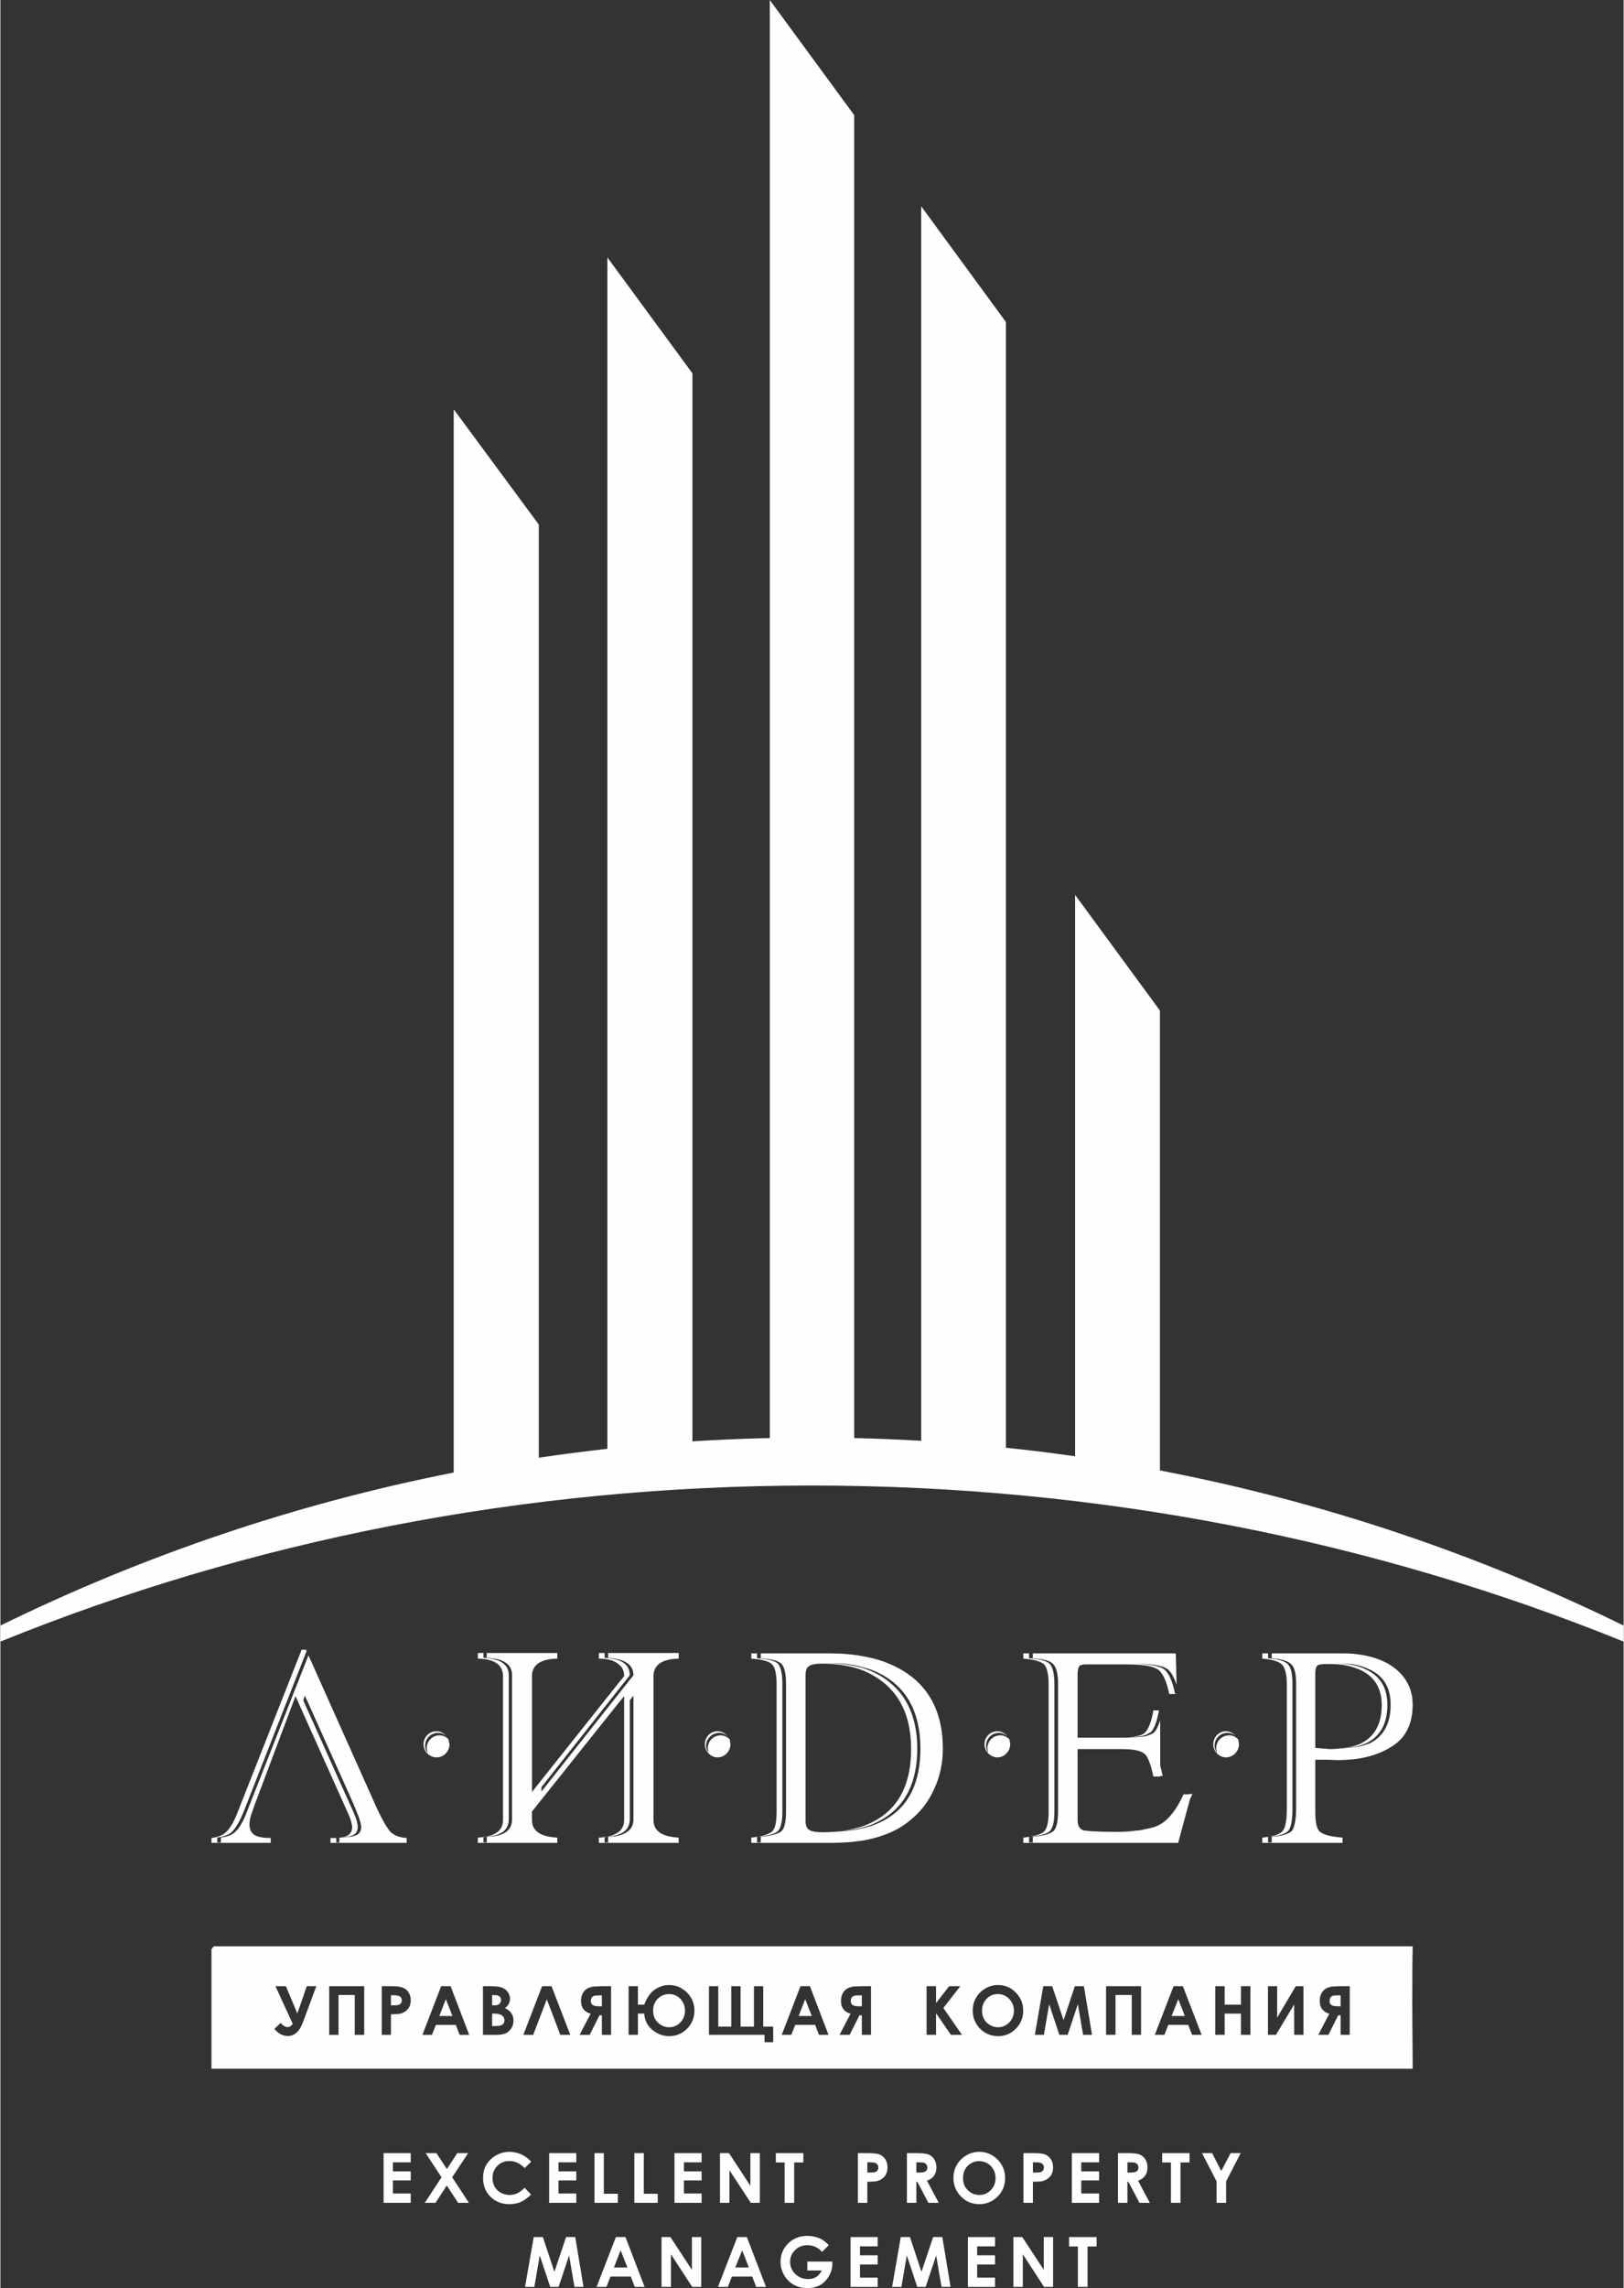 <?xml version="1.0" encoding="UTF-8"?>
<!DOCTYPE svg PUBLIC "-//W3C//DTD SVG 1.1//EN" "http://www.w3.org/Graphics/SVG/1.1/DTD/svg11.dtd">
<!-- Creator: CorelDRAW -->
<svg xmlns="http://www.w3.org/2000/svg" xml:space="preserve" width="2130px" height="3000px" version="1.1" style="shape-rendering:geometricPrecision; text-rendering:geometricPrecision; image-rendering:optimizeQuality; fill-rule:evenodd; clip-rule:evenodd"
viewBox="0 0 123.82 174.48"
 xmlns:xlink="http://www.w3.org/1999/xlink"
 xmlns:xodm="http://www.corel.com/coreldraw/odm/2003">
 <rect x="0" y="0" width="123.82" height="174.48" fill="#333333" stroke="none"/>
 <defs>
  <style type="text/css">
   <![CDATA[
    .fil0 {fill:#FEFEFE}
   ]]>
  </style>
 </defs>
 <g id="Слой_x0020_1">
  <g id="_2325016685600">
   <path class="fil0" d="M107.7 152.82c0,1.65 0.03,3.29 0.03,4.93l-91.63 0 0 -9.12 0.18 -0.21 91.45 0c-0.03,1.46 -0.03,2.93 -0.03,4.4zm-13.96 -20.49c-0.56,0 -1,0.43 -1,0.99l0.06 0.34c-0.09,-0.15 -0.18,-0.34 -0.18,-0.56 0,-0.52 0.43,-0.96 0.98,-0.96 0.26,0 0.48,0.1 0.63,0.25 -0.19,-0.22 -0.43,-0.37 -0.75,-0.37 -0.52,0 -0.96,0.43 -0.96,0.99 0,0.53 0.44,1 0.96,1 0.56,0 1,-0.47 1,-1l-0.06 -0.38c-0.19,-0.18 -0.4,-0.3 -0.68,-0.3zm-17.46 0c-0.55,0 -0.99,0.43 -0.99,0.99l0.06 0.34c-0.09,-0.15 -0.16,-0.34 -0.16,-0.56 0,-0.52 0.44,-0.96 0.97,-0.96 0.25,0 0.46,0.1 0.65,0.25 -0.19,-0.22 -0.46,-0.37 -0.75,-0.37 -0.55,0 -0.99,0.43 -0.99,0.99 0,0.53 0.44,1 0.99,1 0.53,0 0.97,-0.47 0.97,-1l-0.06 -0.38c-0.19,-0.18 -0.4,-0.3 -0.69,-0.3zm-21.33 0c-0.56,0 -0.99,0.43 -0.99,0.99l0.06 0.34c-0.1,-0.15 -0.19,-0.34 -0.19,-0.56 0,-0.52 0.47,-0.96 1,-0.96 0.25,0 0.46,0.1 0.62,0.25 -0.16,-0.22 -0.44,-0.37 -0.75,-0.37 -0.53,0 -0.96,0.43 -0.96,0.99 0,0.53 0.43,1 0.96,1 0.56,0 0.99,-0.47 0.99,-1l-0.06 -0.38c-0.18,-0.18 -0.44,-0.3 -0.68,-0.3zm-21.46 0c-0.53,0 -0.97,0.43 -0.97,0.99l0.07 0.34c-0.13,-0.15 -0.19,-0.34 -0.19,-0.56 0,-0.52 0.44,-0.96 0.99,-0.96 0.25,0 0.47,0.1 0.63,0.25 -0.19,-0.22 -0.44,-0.37 -0.75,-0.37 -0.56,0 -0.99,0.43 -0.99,0.99 0,0.53 0.43,1 0.99,1 0.56,0 0.99,-0.47 0.99,-1l-0.09 -0.38c-0.15,-0.18 -0.4,-0.3 -0.68,-0.3zm69.7 0.93c0.5,-0.06 0.93,-0.19 1.31,-0.34 1.02,-0.53 1.55,-1.5 1.55,-2.92 0,-1.34 -0.56,-2.25 -1.71,-2.74 -0.34,-0.15 -0.72,-0.28 -1.15,-0.34 -0.37,-0.06 -0.78,-0.06 -1.21,-0.06l-0.16 0c0.5,0 0.96,0.03 1.37,0.12 0.31,0.06 0.62,0.16 0.87,0.28 1.15,0.49 1.74,1.4 1.74,2.74 0,1.42 -0.53,2.39 -1.59,2.92 -0.28,0.12 -0.61,0.25 -1.02,0.31 -0.25,0.03 -0.47,0.06 -0.75,0.06 0.28,-0.03 0.53,-0.06 0.75,-0.12 0.22,-0.07 0.41,-0.13 0.59,-0.22 1.06,-0.53 1.59,-1.5 1.59,-2.93 0,-1.33 -0.59,-2.23 -1.75,-2.73l-0.43 -0.15c-0.56,-0.19 -1.18,-0.25 -1.9,-0.25 -0.46,0 -0.74,0.03 -0.83,0.12 -0.1,0.1 -0.16,0.28 -0.16,0.59l0 5.69c0.4,0.03 0.65,0.06 0.78,0.06l0.34 0.03c0.31,0 0.59,-0.03 0.84,-0.06 0.34,0 0.65,-0.03 0.93,-0.06zm0 -7.15c1.28,0.12 2.3,0.46 3.08,1.03 0.96,0.71 1.46,1.67 1.46,2.86 0,1.45 -0.53,2.54 -1.62,3.2 -0.84,0.53 -1.8,0.83 -2.92,0.96 -0.37,0.03 -0.78,0.06 -1.18,0.06 -0.21,0 -0.53,-0.03 -0.9,-0.03l-0.81 0 0 3.98c0,0.81 0.12,1.34 0.37,1.52 0.25,0.22 0.84,0.37 1.71,0.44l0 0.4 -6.12 0 0 -0.4c0.84,-0.09 1.34,-0.25 1.55,-0.5 0.22,-0.25 0.32,-0.84 0.32,-1.74l0 -9.45c0,-0.75 -0.13,-1.24 -0.35,-1.49 -0.25,-0.25 -0.74,-0.41 -1.52,-0.47l0 -0.4 0.44 0 0 0.37c0.77,0.06 1.3,0.22 1.52,0.47 0.22,0.22 0.34,0.71 0.34,1.49l0 9.45c0,0.9 -0.09,1.46 -0.31,1.74 -0.22,0.25 -0.72,0.4 -1.55,0.46l0 0.44 0.28 0 0 -0.44c0.8,-0.06 1.33,-0.21 1.55,-0.46 0.19,-0.28 0.31,-0.84 0.31,-1.74l0 -9.45c0,-0.78 -0.12,-1.27 -0.37,-1.49 -0.22,-0.25 -0.72,-0.41 -1.49,-0.47l0 -0.37 5.03 0c0.4,0 0.81,0 1.18,0.03zm-14.87 13.09c-0.25,0.12 -0.56,0.21 -0.93,0.27 -0.17,0.04 -0.34,0.08 -0.52,0.11 -0.4,0.03 -0.84,0.05 -1.31,0.05l0.18 0c0.32,0 0.63,-0.01 0.92,-0.02 -0.47,0.06 -1.01,0.08 -1.6,0.08 -1.37,0 -2.21,-0.06 -2.46,-0.12 -0.28,-0.1 -0.43,-0.35 -0.43,-0.78l0 -5.41 3.39 0c0.92,0 1.52,0.13 1.76,0.41l0.07 0.06c0.21,0.31 0.4,0.84 0.56,1.62l0.52 0 0 -0.04 0.19 0c-0.06,-0.29 -0.12,-0.55 -0.19,-0.78l0 -3.47c-0.12,0.4 -0.27,0.71 -0.43,0.9 -0.12,0.12 -0.34,0.21 -0.65,0.31 -0.31,0.06 -0.69,0.09 -1.12,0.09 -0.22,0.03 -0.44,0.03 -0.71,0.03l-3.39 0 0 -4.88c0,-0.28 0.06,-0.46 0.12,-0.56 0.06,-0.12 0.28,-0.15 0.59,-0.15l2.98 0c0.59,0 1.12,0.03 1.53,0.09 0.43,0.06 0.74,0.19 0.93,0.31 0.37,0.28 0.65,0.93 0.84,1.86l0.56 0 0 -0.02 -0.12 0c-0.19,-0.97 -0.47,-1.59 -0.84,-1.87 -0.26,-0.18 -0.72,-0.31 -1.37,-0.37 -0.35,-0.03 -0.69,-0.06 -1.09,-0.06l0.25 0c0.31,0 0.59,0.03 0.84,0.03 0.81,0.06 1.37,0.18 1.65,0.4 0.28,0.22 0.49,0.62 0.68,1.18l-0.06 -2.39 -2.27 0 -8.64 0 0 0.37c0.81,0.06 1.33,0.19 1.55,0.44 0.25,0.25 0.38,0.74 0.38,1.52l0 9.7c0,0.84 -0.13,1.33 -0.38,1.55 -0.25,0.19 -0.74,0.34 -1.55,0.4l0 0.44 -0.28 0 0 -0.44c0.81,-0.06 1.34,-0.21 1.55,-0.4 0.25,-0.22 0.38,-0.71 0.38,-1.55l0 -9.7c0,-0.78 -0.13,-1.27 -0.35,-1.52 -0.24,-0.25 -0.77,-0.38 -1.58,-0.44l0 -0.37 -0.44 0 0 0.4c0.81,0.06 1.34,0.22 1.59,0.44 0.21,0.25 0.34,0.74 0.34,1.52l0 9.73c0,0.81 -0.13,1.3 -0.37,1.52 -0.22,0.19 -0.75,0.35 -1.56,0.44l0 0.4 9.36 0 2.45 0 0.9 -3.33c0.06,-0.12 0.13,-0.26 0.19,-0.4l-0.25 0 -0.01 0.03 -0.42 0c-0.56,1.24 -1.21,2.02 -1.93,2.37zm-0.93 -7.16c0.21,-0.27 0.43,-0.81 0.56,-1.61l0.43 0c-0.16,0.8 -0.34,1.37 -0.62,1.65l-0.37 0.21c-0.25,0.1 -0.59,0.16 -1.03,0.16 0.47,-0.06 0.81,-0.16 0.96,-0.34l0.07 -0.07zm-21.59 7.37c0.68,-0.15 1.31,-0.4 1.87,-0.75 1.68,-1.02 2.51,-2.82 2.51,-5.31 0,-2.24 -0.68,-3.95 -2.07,-5.07 -0.66,-0.53 -1.44,-0.93 -2.31,-1.14 -0.74,-0.22 -1.55,-0.32 -2.45,-0.32l-0.12 0c0.96,0.04 1.8,0.16 2.57,0.38 0.78,0.25 1.46,0.62 2.02,1.08 1.4,1.12 2.12,2.83 2.12,5.07 0,2.49 -0.87,4.29 -2.55,5.31 -0.47,0.29 -1,0.54 -1.59,0.69 -0.49,0.12 -1.05,0.22 -1.61,0.28 0.56,-0.09 1.12,-0.22 1.61,-0.37 0.41,-0.16 0.81,-0.34 1.16,-0.56 1.67,-1.03 2.51,-2.8 2.51,-5.32 0,-2.24 -0.68,-3.91 -2.08,-5.06 -0.47,-0.38 -1,-0.69 -1.59,-0.94 -0.9,-0.34 -1.95,-0.52 -3.14,-0.52 -0.46,0 -0.8,0.06 -0.96,0.18 -0.19,0.1 -0.28,0.34 -0.28,0.69l0 11.12c0,0.35 0.09,0.59 0.28,0.69 0.16,0.12 0.53,0.18 1.06,0.18 0.43,0 0.83,-0.03 1.24,-0.06 0.65,-0.03 1.25,-0.12 1.8,-0.25zm0 -13.11c0.87,0.15 1.68,0.4 2.37,0.74 2.48,1.18 3.72,3.3 3.72,6.31 0,1.09 -0.21,2.12 -0.68,3.11 -0.43,0.96 -1.08,1.8 -1.99,2.49 -0.56,0.43 -1.15,0.74 -1.77,0.96 -0.49,0.19 -1.06,0.34 -1.65,0.44 -0.74,0.12 -1.58,0.18 -2.48,0.18l-6.04 0 0 -0.4c0.81,-0.09 1.31,-0.25 1.56,-0.44 0.25,-0.22 0.37,-0.71 0.37,-1.52l0 -9.73c0,-0.78 -0.12,-1.3 -0.34,-1.52 -0.25,-0.25 -0.78,-0.38 -1.59,-0.44l0 -0.4 0.44 0 0 0.37c0.81,0.06 1.34,0.19 1.59,0.41 0.21,0.25 0.34,0.74 0.34,1.55l0 9.7c0,0.84 -0.13,1.33 -0.37,1.55 -0.22,0.19 -0.75,0.34 -1.56,0.4l0 0.44 0.28 0 0 -0.44c0.78,-0.06 1.31,-0.21 1.56,-0.4 0.25,-0.22 0.37,-0.71 0.37,-1.55l0 -9.7c0,-0.81 -0.12,-1.3 -0.37,-1.55 -0.23,-0.22 -0.75,-0.35 -1.56,-0.41l0 -0.37 5.16 0c0.94,0 1.83,0.06 2.64,0.22zm-18.63 13.67c0.74,-0.19 1.12,-0.59 1.12,-1.24l0 -9.42 -0.28 0.35 0 9.07c0,0.56 -0.28,0.96 -0.84,1.15 -0.28,0.12 -0.65,0.18 -1.08,0.18l0 0.44 0.27 0 0 -0.44c0.31,0 0.59,-0.02 0.81,-0.09zm0 -0.28c0.28,-0.22 0.41,-0.53 0.41,-0.9l0 -9.45 -0.41 0.5 -6.62 8.3 0 0.65c0,0.84 0.65,1.27 1.93,1.34l0 0.4 -6.06 0 0 -0.4c1.27,-0.07 1.92,-0.5 1.92,-1.34l0 -10.97c0,-0.87 -0.65,-1.31 -1.92,-1.34l0 -0.43 0.43 0 0 0.37c1.28,0.06 1.93,0.5 1.93,1.33l0 10.98c0,0.87 -0.65,1.31 -1.93,1.33l0 0.44 0.25 0 0 -0.44c1.31,-0.02 1.93,-0.46 1.93,-1.33l0 -10.98c0,-0.83 -0.62,-1.27 -1.93,-1.33l0 -0.37 5.38 0 0 0.43c-1.28,0.03 -1.93,0.47 -1.93,1.34l0 8.83 6.62 -8.33 0.41 -0.5c0,-0.41 -0.13,-0.68 -0.41,-0.9 -0.31,-0.28 -0.81,-0.44 -1.52,-0.44l0 -0.43 0.44 0 0 0.37c0.43,0.03 0.8,0.09 1.08,0.19 0.56,0.21 0.84,0.59 0.84,1.14l-0.84 1.06 -5.9 7.47 0 0.34 5.9 -7.46 1.12 -1.41c0,-0.61 -0.38,-1.02 -1.12,-1.21 -0.22,-0.06 -0.5,-0.09 -0.81,-0.12l0 -0.37 0.81 0 4.57 0 0 0.43c-1.27,0.03 -1.92,0.47 -1.92,1.34l0 10.97c0,0.84 0.65,1.27 1.92,1.34l0 0.4 -4.57 0 -1.52 0 0 -0.4c0.71,-0.03 1.21,-0.19 1.52,-0.44zm-18.48 -1.86l-5.19 -11.6 -4.66 11.84c-0.31,0.85 -0.65,1.4 -0.99,1.68 -0.22,0.19 -0.56,0.31 -1.03,0.38l0 0.37 -0.28 0 0 -0.37c0.47,-0.07 0.81,-0.19 1.06,-0.38 0.31,-0.28 0.65,-0.83 0.99,-1.68l4.76 -12.15 -0.03 -0.12 -0.34 0 -4.85 12.31c-0.31,0.84 -0.66,1.4 -1,1.67 -0.22,0.19 -0.56,0.32 -1.03,0.38l0 0.37 4.52 0 0 -0.37c-0.5,0 -0.87,-0.06 -1.09,-0.16 -0.35,-0.15 -0.53,-0.43 -0.53,-0.87 0,-0.15 0.03,-0.37 0.09,-0.62 0.09,-0.25 0.19,-0.55 0.31,-0.9l3.11 -8.27 3.42 7.62c0.34,0.77 0.59,1.3 0.72,1.62 0.12,0.34 0.18,0.58 0.18,0.77 0,0.34 -0.18,0.59 -0.53,0.71l-0.31 0.07c0.34,-0.03 0.59,-0.07 0.74,-0.13 0.35,-0.09 0.53,-0.34 0.53,-0.68 0,-0.19 -0.06,-0.43 -0.18,-0.78 -0.13,-0.31 -0.37,-0.87 -0.72,-1.62l-3.26 -7.26 0.13 -0.35 3.42 7.61c0.34,0.75 0.55,1.31 0.68,1.62 0.12,0.35 0.19,0.59 0.19,0.78 0,0.34 -0.16,0.59 -0.53,0.68 -0.19,0.06 -0.57,0.13 -1.09,0.13l-0.04 0 0 0.37 -0.24 0 0 -0.34 -0.44 0 0 0.37 5.81 0 0 -0.37c-0.52,-0.03 -0.93,-0.19 -1.21,-0.44 -0.24,-0.25 -0.62,-0.87 -1.09,-1.89zm0.54 26.36l2.07 0 0 0.7 -1.36 0 0 0.69 1.36 0 0 0.69 -1.36 0 0 1 1.36 0 0 0.71 -2.07 0 0 -3.79zm3.21 0l0.82 0 0.8 1.21 0.79 -1.21 0.83 0 -1.22 1.84 1.28 1.95 -0.82 0 -0.87 -1.32 -0.86 1.32 -0.82 0 1.28 -1.95 -1.21 -1.84zm8.05 0.66l-0.5 0.48c-0.35,-0.36 -0.73,-0.54 -1.16,-0.54 -0.37,0 -0.67,0.12 -0.92,0.37 -0.25,0.25 -0.37,0.55 -0.37,0.92 0,0.25 0.05,0.47 0.16,0.67 0.11,0.19 0.27,0.35 0.47,0.46 0.2,0.11 0.42,0.17 0.67,0.17 0.21,0 0.4,-0.04 0.57,-0.12 0.18,-0.08 0.37,-0.22 0.58,-0.43l0.49 0.52c-0.28,0.27 -0.55,0.46 -0.8,0.57 -0.24,0.1 -0.53,0.16 -0.85,0.16 -0.59,0 -1.07,-0.19 -1.45,-0.57 -0.38,-0.37 -0.56,-0.85 -0.56,-1.43 0,-0.38 0.08,-0.72 0.25,-1.01 0.18,-0.29 0.42,-0.53 0.74,-0.71 0.32,-0.18 0.66,-0.27 1.03,-0.27 0.31,0 0.61,0.07 0.91,0.2 0.28,0.13 0.53,0.32 0.74,0.56zm1.37 -0.66l2.07 0 0 0.7 -1.36 0 0 0.69 1.36 0 0 0.69 -1.36 0 0 1 1.36 0 0 0.71 -2.07 0 0 -3.79zm3.46 0l0.71 0 0 3.1 1.07 0 0 0.69 -1.78 0 0 -3.79zm3.04 0l0.72 0 0 3.1 1.06 0 0 0.69 -1.78 0 0 -3.79zm3.06 0l2.07 0 0 0.7 -1.35 0 0 0.69 1.35 0 0 0.69 -1.35 0 0 1 1.35 0 0 0.71 -2.07 0 0 -3.79zm3.47 0l0.69 0 1.63 2.49 0 -2.49 0.72 0 0 3.79 -0.69 0 -1.63 -2.49 0 2.49 -0.72 0 0 -3.79zm4.26 0l2.1 0 0 0.71 -0.7 0 0 3.08 -0.73 0 0 -3.08 -0.67 0 0 -0.71zm6.26 0l0.77 0c0.41,0 0.71,0.03 0.9,0.11 0.18,0.08 0.32,0.2 0.43,0.37 0.11,0.17 0.16,0.38 0.16,0.62 0,0.26 -0.07,0.48 -0.21,0.66 -0.14,0.17 -0.33,0.3 -0.57,0.37 -0.14,0.03 -0.39,0.05 -0.76,0.05l0 1.61 -0.72 0 0 -3.79zm0.72 1.48l0.23 0c0.18,0 0.31,-0.01 0.38,-0.04 0.07,-0.02 0.13,-0.07 0.17,-0.13 0.04,-0.06 0.06,-0.13 0.06,-0.21 0,-0.15 -0.06,-0.26 -0.17,-0.32 -0.08,-0.06 -0.24,-0.08 -0.46,-0.08l-0.21 0 0 0.78zm3.02 -1.48l0.76 0c0.42,0 0.72,0.03 0.9,0.11 0.18,0.07 0.32,0.2 0.43,0.37 0.11,0.18 0.16,0.38 0.16,0.62 0,0.25 -0.06,0.46 -0.18,0.62 -0.12,0.17 -0.29,0.3 -0.54,0.38l0.9 1.69 -0.79 0 -0.85 -1.61 -0.07 0 0 1.61 -0.72 0 0 -3.79zm0.72 1.48l0.22 0c0.24,0 0.4,-0.03 0.48,-0.09 0.09,-0.06 0.14,-0.16 0.14,-0.3 0,-0.08 -0.03,-0.16 -0.07,-0.22 -0.04,-0.06 -0.1,-0.1 -0.17,-0.13 -0.08,-0.03 -0.21,-0.04 -0.4,-0.04l-0.2 0 0 0.78zm4.81 -1.58c0.53,0 0.99,0.2 1.38,0.58 0.39,0.39 0.58,0.87 0.58,1.42 0,0.56 -0.19,1.03 -0.57,1.41 -0.38,0.38 -0.85,0.58 -1.39,0.58 -0.57,0 -1.04,-0.2 -1.42,-0.6 -0.38,-0.39 -0.56,-0.86 -0.56,-1.4 0,-0.36 0.08,-0.69 0.26,-1 0.17,-0.3 0.42,-0.54 0.72,-0.72 0.31,-0.18 0.64,-0.27 1,-0.27zm-0.02 0.71c-0.34,0 -0.64,0.12 -0.88,0.37 -0.24,0.24 -0.35,0.55 -0.35,0.93 0,0.42 0.15,0.75 0.45,0.99 0.23,0.19 0.5,0.29 0.8,0.29 0.34,0 0.63,-0.13 0.87,-0.37 0.24,-0.25 0.36,-0.56 0.36,-0.92 0,-0.36 -0.12,-0.66 -0.36,-0.92 -0.25,-0.25 -0.54,-0.37 -0.89,-0.37zm3.38 -0.61l0.77 0c0.41,0 0.71,0.03 0.9,0.11 0.18,0.08 0.32,0.2 0.43,0.37 0.11,0.17 0.16,0.38 0.16,0.62 0,0.26 -0.07,0.48 -0.21,0.66 -0.14,0.17 -0.33,0.3 -0.57,0.37 -0.14,0.03 -0.39,0.05 -0.76,0.05l0 1.61 -0.72 0 0 -3.79zm0.72 1.48l0.23 0c0.18,0 0.31,-0.01 0.38,-0.04 0.07,-0.02 0.13,-0.07 0.17,-0.13 0.04,-0.06 0.06,-0.13 0.06,-0.21 0,-0.15 -0.06,-0.26 -0.17,-0.32 -0.08,-0.06 -0.24,-0.08 -0.46,-0.08l-0.21 0 0 0.78zm2.97 -1.48l2.08 0 0 0.7 -1.36 0 0 0.69 1.36 0 0 0.69 -1.36 0 0 1 1.36 0 0 0.71 -2.08 0 0 -3.79zm3.52 0l0.76 0c0.42,0 0.72,0.03 0.9,0.11 0.18,0.07 0.32,0.2 0.43,0.37 0.11,0.18 0.16,0.38 0.16,0.62 0,0.25 -0.06,0.46 -0.18,0.62 -0.12,0.17 -0.3,0.3 -0.54,0.38l0.9 1.69 -0.79 0 -0.85 -1.61 -0.07 0 0 1.61 -0.72 0 0 -3.79zm0.72 1.48l0.22 0c0.24,0 0.4,-0.03 0.48,-0.09 0.09,-0.06 0.14,-0.16 0.14,-0.3 0,-0.08 -0.03,-0.16 -0.07,-0.22 -0.04,-0.06 -0.1,-0.1 -0.17,-0.13 -0.08,-0.03 -0.21,-0.04 -0.4,-0.04l-0.2 0 0 0.78zm2.65 -1.48l2.09 0 0 0.71 -0.69 0 0 3.08 -0.73 0 0 -3.08 -0.67 0 0 -0.71zm3.04 0l0.77 0 0.7 1.36 0.71 -1.36 0.77 0 -1.11 2.15 0 1.64 -0.73 0 0 -1.64 -1.11 -2.15zm-50.98 6.4l0.7 0 0.88 2.65 0.89 -2.65 0.7 0 0.63 3.8 -0.69 0 -0.41 -2.4 -0.8 2.4 -0.64 0 -0.8 -2.4 -0.41 2.4 -0.71 0 0.66 -3.8zm6.27 0l0.73 0 1.46 3.8 -0.75 0 -0.3 -0.79 -1.55 0 -0.31 0.79 -0.75 0 1.47 -3.8zm0.36 1.01l-0.51 1.31 1.03 0 -0.52 -1.31zm3.12 -1.01l0.68 0 1.64 2.5 0 -2.5 0.71 0 0 3.8 -0.69 0 -1.62 -2.49 0 2.49 -0.72 0 0 -3.8zm5.78 0l0.73 0 1.46 3.8 -0.75 0 -0.3 -0.79 -1.55 0 -0.31 0.79 -0.75 0 1.47 -3.8zm0.37 1.01l-0.52 1.31 1.03 0 -0.51 -1.31zm6.61 -0.39l-0.51 0.51c-0.32,-0.34 -0.69,-0.51 -1.12,-0.51 -0.37,0 -0.69,0.12 -0.94,0.37 -0.25,0.24 -0.38,0.54 -0.38,0.9 0,0.36 0.13,0.67 0.4,0.93 0.26,0.25 0.58,0.38 0.96,0.38 0.25,0 0.46,-0.05 0.63,-0.16 0.17,-0.1 0.31,-0.27 0.42,-0.49l-1.1 0 0 -0.68 1.91 0 0 0.16c0,0.33 -0.08,0.65 -0.26,0.95 -0.17,0.29 -0.39,0.52 -0.67,0.68 -0.27,0.15 -0.59,0.23 -0.96,0.23 -0.39,0 -0.74,-0.08 -1.05,-0.25 -0.31,-0.18 -0.56,-0.42 -0.74,-0.74 -0.18,-0.31 -0.27,-0.65 -0.27,-1.02 0,-0.5 0.17,-0.94 0.5,-1.31 0.4,-0.44 0.91,-0.66 1.54,-0.66 0.33,0 0.64,0.06 0.93,0.18 0.24,0.1 0.48,0.28 0.71,0.53zm1.66 -0.62l2.07 0 0 0.71 -1.35 0 0 0.68 1.35 0 0 0.7 -1.35 0 0 1 1.35 0 0 0.71 -2.07 0 0 -3.8zm3.83 0l0.7 0 0.88 2.65 0.89 -2.65 0.7 0 0.63 3.8 -0.69 0 -0.41 -2.4 -0.8 2.4 -0.64 0 -0.8 -2.4 -0.41 2.4 -0.71 0 0.66 -3.8zm5.12 0l2.07 0 0 0.71 -1.36 0 0 0.68 1.36 0 0 0.7 -1.36 0 0 1 1.36 0 0 0.71 -2.07 0 0 -3.8zm3.47 0l0.68 0 1.64 2.5 0 -2.5 0.71 0 0 3.8 -0.69 0 -1.62 -2.49 0 2.49 -0.72 0 0 -3.8zm4.25 0l2.1 0 0 0.72 -0.69 0 0 3.08 -0.74 0 0 -3.08 -0.67 0 0 -0.72zm-59.22 -16.26l-1.32 -2.87 0.8 0 0.87 2.08 0.72 -2.08 0.73 0 -0.99 2.66c-0.17,0.46 -0.35,0.76 -0.55,0.91 -0.2,0.16 -0.41,0.23 -0.64,0.23 -0.37,0 -0.71,-0.18 -1.02,-0.54l0.47 -0.46c0.18,0.21 0.37,0.32 0.55,0.32 0.08,0 0.14,-0.02 0.19,-0.06 0.06,-0.04 0.12,-0.1 0.19,-0.19zm2.78 -2.87l2.67 0 0 3.71 -0.72 0 0 -3.04 -1.24 0 0 3.04 -0.71 0 0 -3.71zm4.01 0l0.75 0c0.41,0 0.7,0.04 0.88,0.12 0.18,0.07 0.32,0.19 0.42,0.36 0.11,0.17 0.16,0.37 0.16,0.6 0,0.26 -0.07,0.48 -0.21,0.65 -0.13,0.17 -0.32,0.29 -0.55,0.36 -0.14,0.03 -0.39,0.05 -0.75,0.05l0 1.57 -0.7 0 0 -3.71zm0.7 1.46l0.23 0c0.18,0 0.3,-0.02 0.37,-0.04 0.07,-0.03 0.12,-0.07 0.17,-0.13 0.04,-0.06 0.06,-0.13 0.06,-0.21 0,-0.14 -0.06,-0.25 -0.17,-0.31 -0.08,-0.05 -0.24,-0.08 -0.46,-0.08l-0.2 0 0 0.77zm3.83 -1.46l0.72 0 1.42 3.71 -0.73 0 -0.29 -0.76 -1.52 0 -0.3 0.76 -0.73 0 1.43 -3.71zm0.36 0.99l-0.5 1.28 1 0 -0.5 -1.28zm2.83 2.72l0 -3.71 0.58 0c0.34,0 0.59,0.03 0.75,0.07 0.22,0.06 0.4,0.17 0.53,0.33 0.13,0.16 0.2,0.35 0.2,0.56 0,0.15 -0.03,0.27 -0.09,0.39 -0.06,0.11 -0.16,0.22 -0.29,0.32 0.22,0.11 0.39,0.24 0.49,0.4 0.11,0.16 0.16,0.35 0.16,0.56 0,0.21 -0.06,0.4 -0.16,0.57 -0.11,0.17 -0.25,0.3 -0.42,0.39 -0.17,0.08 -0.41,0.12 -0.71,0.12l-1.04 0zm0.7 -3.03l0 0.78 0.16 0c0.17,0 0.3,-0.03 0.39,-0.11 0.08,-0.07 0.13,-0.17 0.13,-0.29 0,-0.12 -0.04,-0.21 -0.12,-0.28 -0.08,-0.07 -0.21,-0.1 -0.37,-0.1l-0.19 0zm0 1.41l0 0.95 0.18 0c0.3,0 0.5,-0.03 0.6,-0.11 0.1,-0.07 0.16,-0.18 0.16,-0.32 0,-0.16 -0.06,-0.29 -0.19,-0.38 -0.12,-0.09 -0.32,-0.14 -0.6,-0.14l-0.15 0zm5.2 1.62l-1.03 -2.71 -1.04 2.71 -0.75 0 1.43 -3.71 0.72 0 1.43 3.71 -0.76 0zm3.87 -3.71l0 3.71 -0.7 0 0 -1.49 -0.18 0 -0.75 1.49 -0.77 0 0.84 -1.61c-0.48,-0.14 -0.73,-0.46 -0.73,-0.97 0,-0.18 0.03,-0.34 0.08,-0.47 0.05,-0.14 0.12,-0.25 0.22,-0.34 0.09,-0.1 0.2,-0.17 0.33,-0.21 0.12,-0.04 0.22,-0.07 0.3,-0.08 0.07,0 0.28,-0.01 0.61,-0.03l0.75 0zm-0.7 1.53l0 -0.83 -0.19 0c-0.18,0 -0.31,0.01 -0.39,0.03 -0.07,0.02 -0.14,0.07 -0.18,0.13 -0.05,0.07 -0.08,0.16 -0.08,0.26 0,0.16 0.05,0.26 0.15,0.32 0.1,0.06 0.25,0.09 0.47,0.09l0.22 0zm2.75 -0.12l0.48 0c0.22,-0.56 0.5,-0.96 0.84,-1.17 0.33,-0.22 0.69,-0.33 1.07,-0.33 0.51,0 0.95,0.19 1.34,0.56 0.38,0.38 0.58,0.84 0.58,1.4 0,0.54 -0.19,1 -0.56,1.37 -0.38,0.38 -0.83,0.57 -1.36,0.57 -0.47,0 -0.9,-0.16 -1.28,-0.47 -0.38,-0.31 -0.59,-0.72 -0.63,-1.25l-0.48 0 0 1.62 -0.71 0 0 -3.71 0.71 0 0 1.41zm3.59 0.46c0,-0.34 -0.11,-0.64 -0.34,-0.89 -0.23,-0.25 -0.52,-0.38 -0.87,-0.38 -0.33,0 -0.62,0.12 -0.86,0.35 -0.24,0.24 -0.36,0.54 -0.36,0.92 0,0.38 0.13,0.68 0.37,0.91 0.25,0.23 0.53,0.35 0.86,0.35 0.33,0 0.62,-0.13 0.85,-0.37 0.23,-0.24 0.35,-0.54 0.35,-0.89zm5.26 1.21l0 -3.08 0.71 0 0 3.08 0.76 0 0 1.19 -0.66 0 0 -0.56 -4.24 0 0 -3.71 0.71 0 0 3.08 0.99 0 0 -3.08 0.71 0 0 3.08 1.02 0zm3.55 -3.08l0.72 0 1.42 3.71 -0.73 0 -0.29 -0.76 -1.52 0 -0.3 0.76 -0.73 0 1.43 -3.71zm0.36 0.99l-0.5 1.28 1 0 -0.5 -1.28zm5.02 -0.99l0 3.71 -0.7 0 0 -1.49 -0.18 0 -0.75 1.49 -0.77 0 0.84 -1.61c-0.49,-0.14 -0.73,-0.46 -0.73,-0.97 0,-0.18 0.03,-0.34 0.08,-0.47 0.05,-0.14 0.12,-0.25 0.22,-0.34 0.09,-0.1 0.2,-0.17 0.33,-0.21 0.12,-0.04 0.22,-0.07 0.29,-0.08 0.08,0 0.28,-0.01 0.62,-0.03l0.75 0zm-0.7 1.53l0 -0.83 -0.2 0c-0.17,0 -0.3,0.01 -0.38,0.03 -0.08,0.02 -0.14,0.07 -0.19,0.13 -0.05,0.07 -0.07,0.16 -0.07,0.26 0,0.16 0.05,0.26 0.14,0.32 0.1,0.06 0.26,0.09 0.47,0.09l0.23 0zm4.94 -1.53l0.72 0 0 1.29 1 -1.29 0.85 0 -1.29 1.66 1.42 2.05 -0.84 0 -1.14 -1.65 0 1.65 -0.72 0 0 -3.71zm5.45 -0.09c0.53,0 0.98,0.19 1.35,0.57 0.38,0.38 0.57,0.84 0.57,1.39 0,0.54 -0.19,1 -0.56,1.37 -0.37,0.38 -0.82,0.57 -1.35,0.57 -0.56,0 -1.02,-0.2 -1.39,-0.58 -0.37,-0.39 -0.55,-0.84 -0.55,-1.37 0,-0.36 0.08,-0.68 0.25,-0.98 0.18,-0.3 0.41,-0.53 0.71,-0.71 0.3,-0.17 0.62,-0.26 0.97,-0.26zm-0.01 0.69c-0.34,0 -0.63,0.12 -0.86,0.36 -0.23,0.24 -0.35,0.54 -0.35,0.91 0,0.41 0.15,0.74 0.44,0.98 0.23,0.18 0.49,0.28 0.78,0.28 0.34,0 0.62,-0.13 0.86,-0.37 0.23,-0.24 0.35,-0.54 0.35,-0.89 0,-0.36 -0.12,-0.65 -0.36,-0.9 -0.23,-0.24 -0.52,-0.37 -0.86,-0.37zm3.46 -0.6l0.68 0 0.87 2.59 0.86 -2.59 0.69 0 0.62 3.71 -0.68 0 -0.4 -2.34 -0.78 2.34 -0.63 0 -0.78 -2.34 -0.4 2.34 -0.69 0 0.64 -3.71zm4.79 0l2.67 0 0 3.71 -0.71 0 0 -3.04 -1.24 0 0 3.04 -0.72 0 0 -3.71zm5.15 0l0.71 0 1.43 3.71 -0.73 0 -0.29 -0.76 -1.52 0 -0.3 0.76 -0.73 0 1.43 -3.71zm0.36 0.99l-0.51 1.28 1.01 0 -0.5 -1.28zm2.82 -0.99l0.72 0 0 1.41 1.24 0 0 -1.41 0.72 0 0 3.71 -0.72 0 0 -1.62 -1.24 0 0 1.62 -0.72 0 0 -3.71zm6.73 0l0 3.71 -0.71 0 0 -2.32 -1.39 2.32 -0.61 0 0 -3.71 0.7 0 0 2.4 1.42 -2.4 0.59 0zm3.53 0l0 3.71 -0.7 0 0 -1.49 -0.18 0 -0.75 1.49 -0.77 0 0.84 -1.61c-0.48,-0.14 -0.73,-0.46 -0.73,-0.97 0,-0.18 0.03,-0.34 0.08,-0.47 0.05,-0.14 0.12,-0.25 0.22,-0.34 0.09,-0.1 0.2,-0.17 0.33,-0.21 0.12,-0.04 0.22,-0.07 0.3,-0.08 0.07,0 0.28,-0.01 0.61,-0.03l0.75 0zm-0.7 1.53l0 -0.83 -0.2 0c-0.17,0 -0.3,0.01 -0.38,0.03 -0.07,0.02 -0.14,0.07 -0.19,0.13 -0.04,0.07 -0.07,0.16 -0.07,0.26 0,0.16 0.05,0.26 0.15,0.32 0.09,0.06 0.25,0.09 0.47,0.09l0.22 0z"/>
   <path class="fil0" d="M88.45 77.06l0 35.07c12.46,2.39 24.34,6.42 35.37,11.83l0 1.22c-18.9,-7.66 -39.87,-11.9 -61.92,-11.9 -22.02,0 -43,4.24 -61.9,11.9l0 -1.22c10.79,-5.29 22.4,-9.27 34.58,-11.67l0 -81.08 6.49 8.79 0 71.16c1.73,-0.26 3.48,-0.48 5.23,-0.68l0 -90.85 6.49 8.84 0 81.44c1.95,-0.12 3.92,-0.21 5.9,-0.25l0 -109.66 6.44 8.78 0 100.88c1.71,0.04 3.42,0.11 5.11,0.21l0 -94.14 6.46 8.82 0 85.85c1.77,0.18 3.53,0.4 5.28,0.65l0 -42.81 6.47 8.82z"/>
  </g>
 </g>
</svg>
